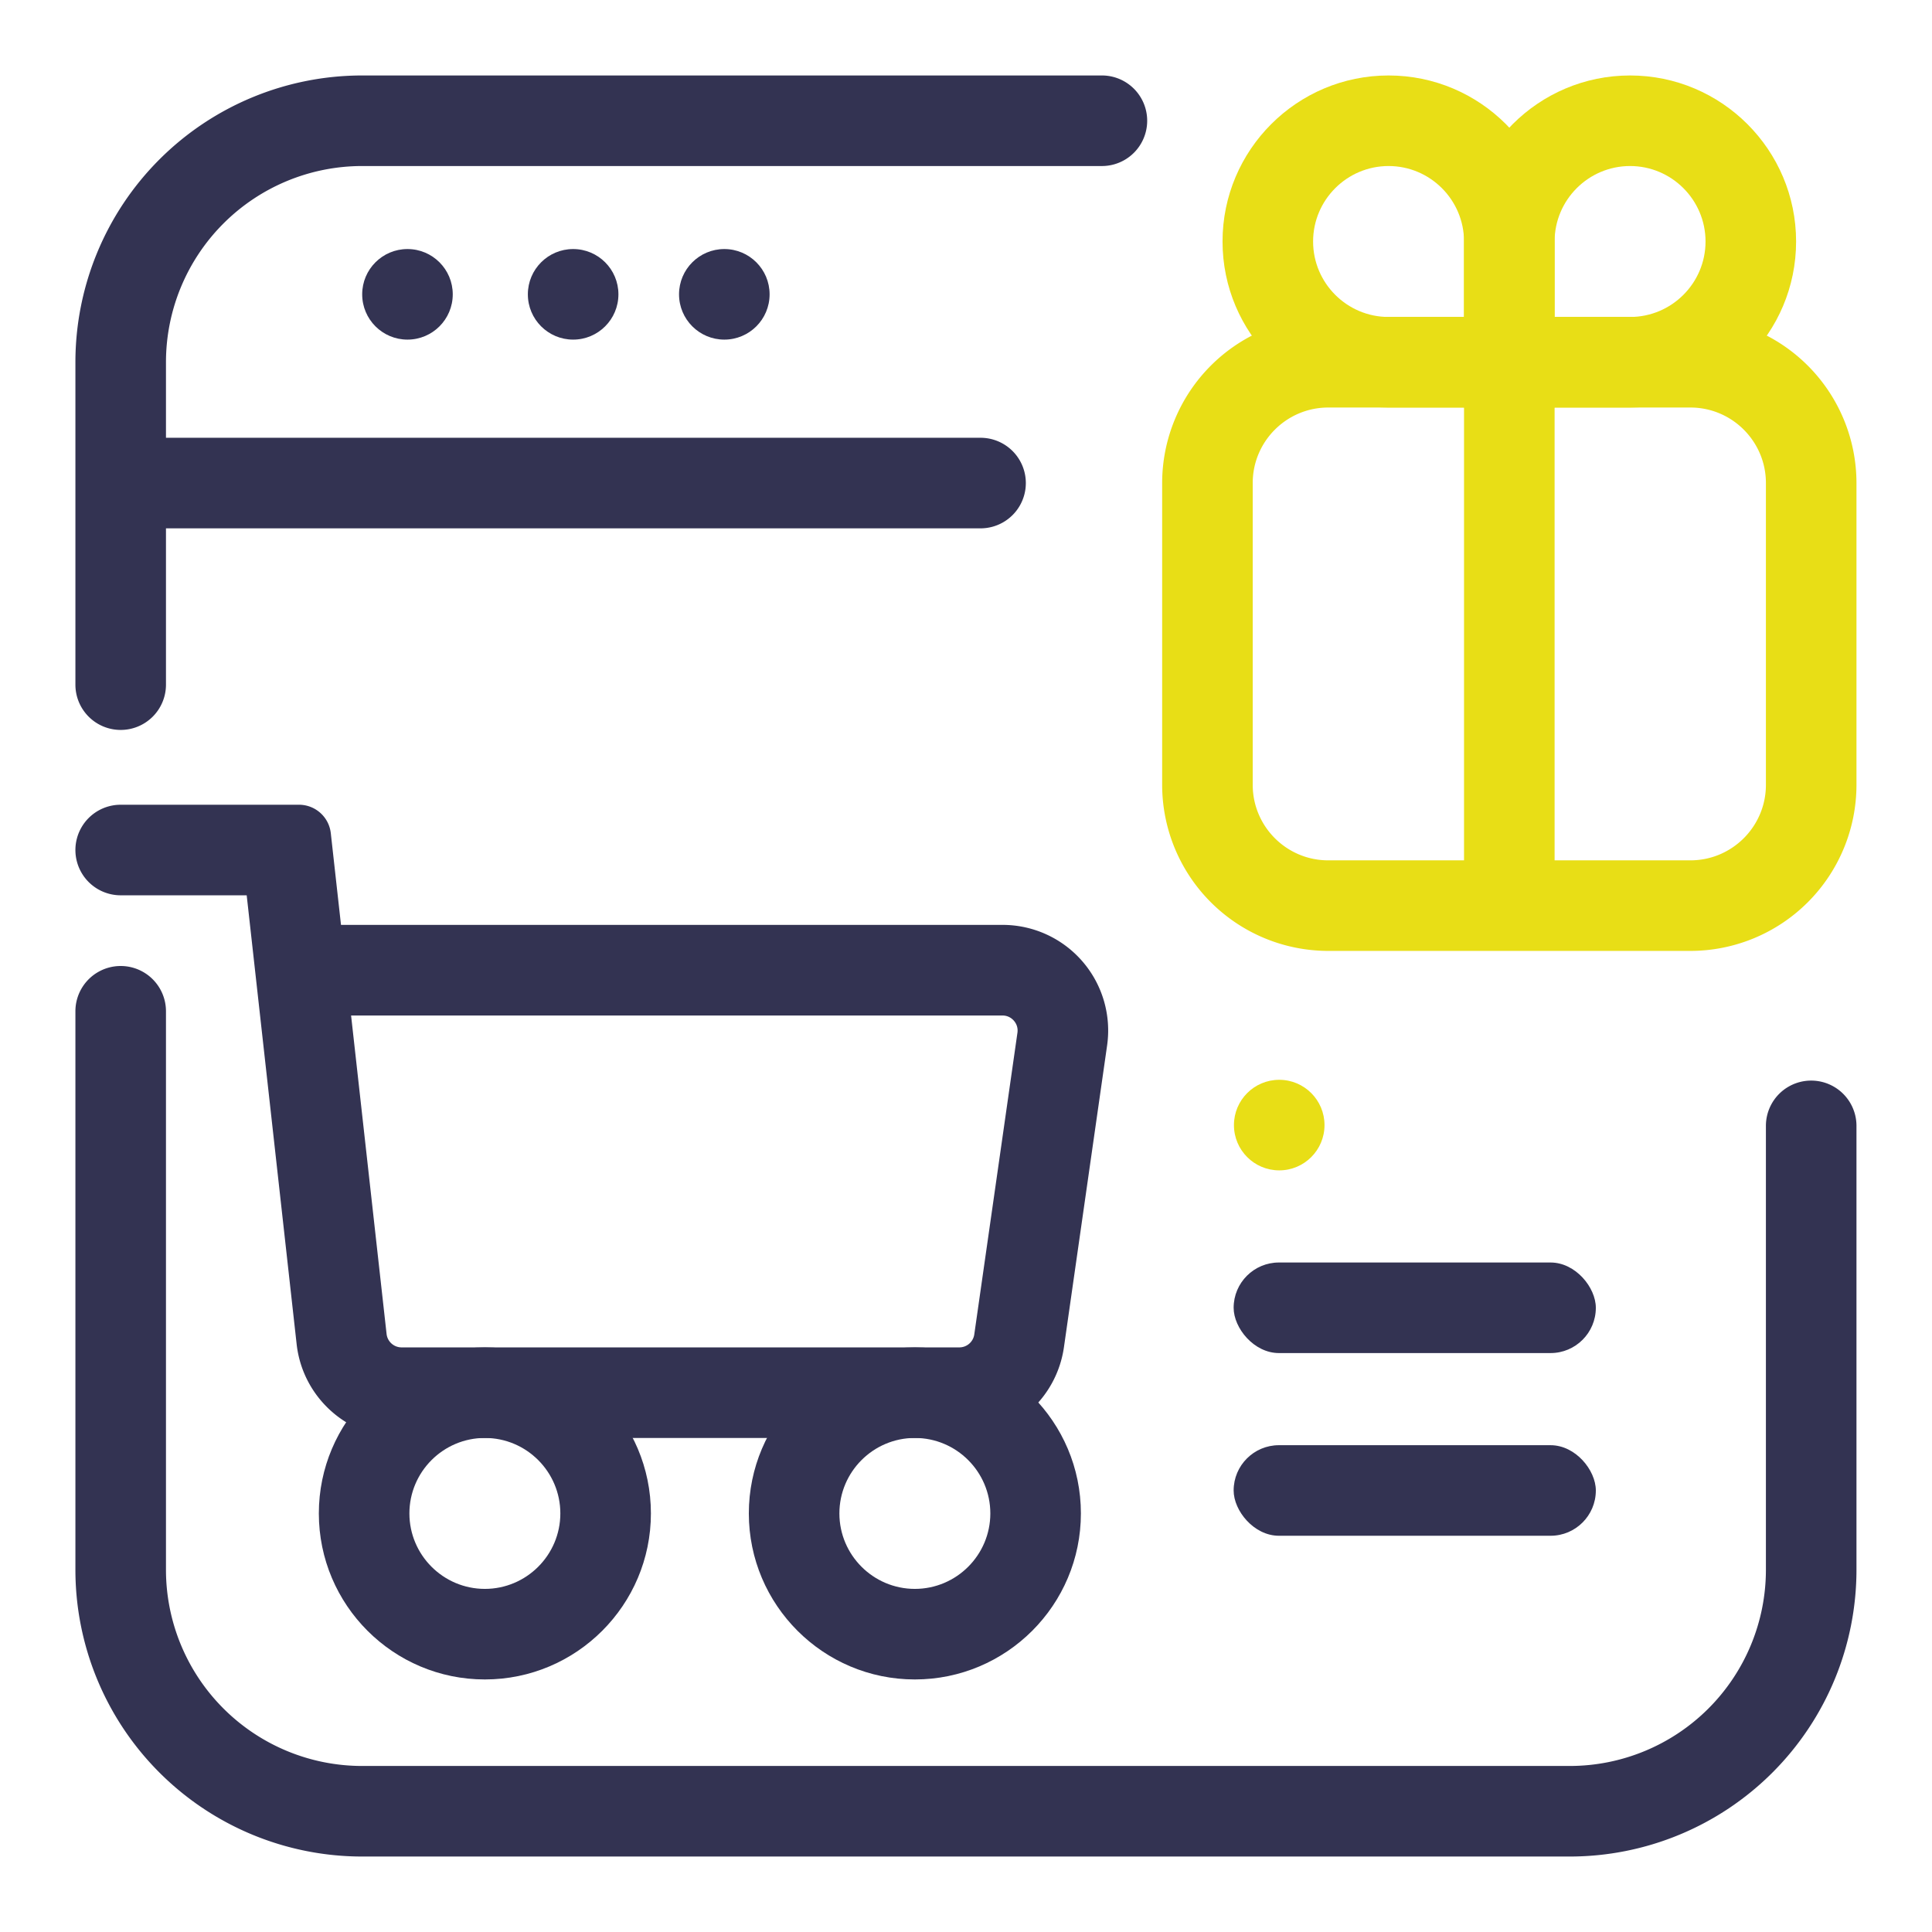 <svg xmlns="http://www.w3.org/2000/svg" version="1.1" xmlns:xlink="http://www.w3.org/1999/xlink" xmlns:svgjs="http://svgjs.com/svgjs" width="512" height="512" x="0" y="0" viewBox="0 0 32 32" style="enable-background:new 0 0 512 512" xml:space="preserve" class=""><g><circle cx="6.749" cy="4.875" r=".75" fill="#333352" data-original="#0b0040" class="" opacity="1"></circle><circle cx="9.493" cy="4.875" r=".75" fill="#333352" data-original="#0b0040" class="" opacity="1"></circle><circle cx="11.997" cy="4.875" r=".75" fill="#333352" data-original="#0b0040" class="" opacity="1"></circle><circle cx="21.188" cy="18.635" r=".75" fill="#e8de16" data-original="#c177e0" class="" opacity="1"></circle><path fill="#333352" d="M1.999 12.09a.75.75 0 0 1-.75-.75V6a4.75 4.75 0 0 1 4.75-4.75h12.252a.75.75 0 0 1 0 1.5H5.999A3.25 3.25 0 0 0 2.749 6v5.34a.75.75 0 0 1-.75.75zM25.999 30.75h-20A4.75 4.75 0 0 1 1.249 26v-9.25a.75.75 0 0 1 1.5 0V26a3.25 3.25 0 0 0 3.25 3.25h20a3.25 3.25 0 0 0 3.25-3.25v-7.352a.75.75 0 0 1 1.5 0V26a4.75 4.75 0 0 1-4.75 4.75z" data-original="#0b0040" class="" opacity="1"></path><path fill="#333352" d="M16.241 8.751H1.999v-1.5h14.242a.75.75 0 0 1 0 1.5z" data-original="#0b0040" class="" opacity="1"></path><path fill="#e8de16" d="M27.999 15.75h-6a2.752 2.752 0 0 1-2.75-2.75V8a2.752 2.752 0 0 1 2.75-2.75h6A2.752 2.752 0 0 1 30.749 8v5a2.752 2.752 0 0 1-2.75 2.75zm-6-9c-.689 0-1.25.561-1.25 1.25v5c0 .689.561 1.25 1.25 1.25h6c.689 0 1.25-.561 1.25-1.25V8c0-.689-.561-1.25-1.25-1.25z" data-original="#3f73db" class="" opacity="1"></path><path fill="#e8de16" d="M25.749 6.75h-2.75c-1.517 0-2.75-1.233-2.75-2.75s1.233-2.75 2.75-2.75 2.75 1.233 2.75 2.75zm-2.75-4c-.689 0-1.25.561-1.25 1.25s.561 1.25 1.25 1.25h1.25V4c0-.689-.561-1.25-1.25-1.25z" data-original="#3f73db" class="" opacity="1"></path><path fill="#e8de16" d="M26.999 6.75h-2.75V4c0-1.517 1.233-2.75 2.75-2.75s2.75 1.233 2.75 2.75-1.233 2.75-2.75 2.75zm-1.25-1.5h1.25c.689 0 1.25-.561 1.25-1.25s-.561-1.25-1.25-1.25-1.25.561-1.25 1.25z" data-original="#3f73db" class="" opacity="1"></path><path fill="#e8de16" d="M24.249 6h1.5v9h-1.5z" data-original="#3f73db" class="" opacity="1"></path><g fill="#0b0040"><path d="M8.031 27.817c-1.517 0-2.75-1.233-2.75-2.75s1.233-2.75 2.75-2.75 2.75 1.233 2.75 2.75-1.233 2.75-2.75 2.75zm0-4c-.689 0-1.25.561-1.25 1.25s.561 1.25 1.25 1.25 1.25-.561 1.25-1.25-.561-1.25-1.25-1.25zM15.153 27.817c-1.517 0-2.75-1.233-2.75-2.75s1.233-2.75 2.75-2.75 2.75 1.233 2.75 2.75-1.233 2.75-2.75 2.75zm0-4c-.689 0-1.25.561-1.25 1.25s.561 1.25 1.25 1.25 1.25-.561 1.25-1.25-.561-1.25-1.25-1.25z" fill="#333352" data-original="#0b0040" class="" opacity="1"></path><rect width="5.999" height="1.5" x="20.433" y="20.911" rx=".75" fill="#333352" data-original="#0b0040" class="" opacity="1"></rect><rect width="5.999" height="1.5" x="20.433" y="23.937" rx=".75" fill="#333352" data-original="#0b0040" class="" opacity="1"></rect><path d="M15.89 23.817H6.652c-.892 0-1.641-.67-1.739-1.556l-.827-7.432H1.999a.75.75 0 0 1 0-1.5h2.953a.53.53 0 0 1 .527.471l.169 1.519h10.956a1.749 1.749 0 0 1 1.733 1.998l-.715 4.998a1.75 1.75 0 0 1-1.732 1.502zM5.815 16.819l.588 5.276a.25.25 0 0 0 .248.222h9.239a.25.25 0 0 0 .247-.214l.715-4.998c.014-.099-.031-.167-.059-.199s-.089-.086-.189-.086H5.816z" fill="#333352" data-original="#0b0040" class="" opacity="1"></path></g></g></svg>